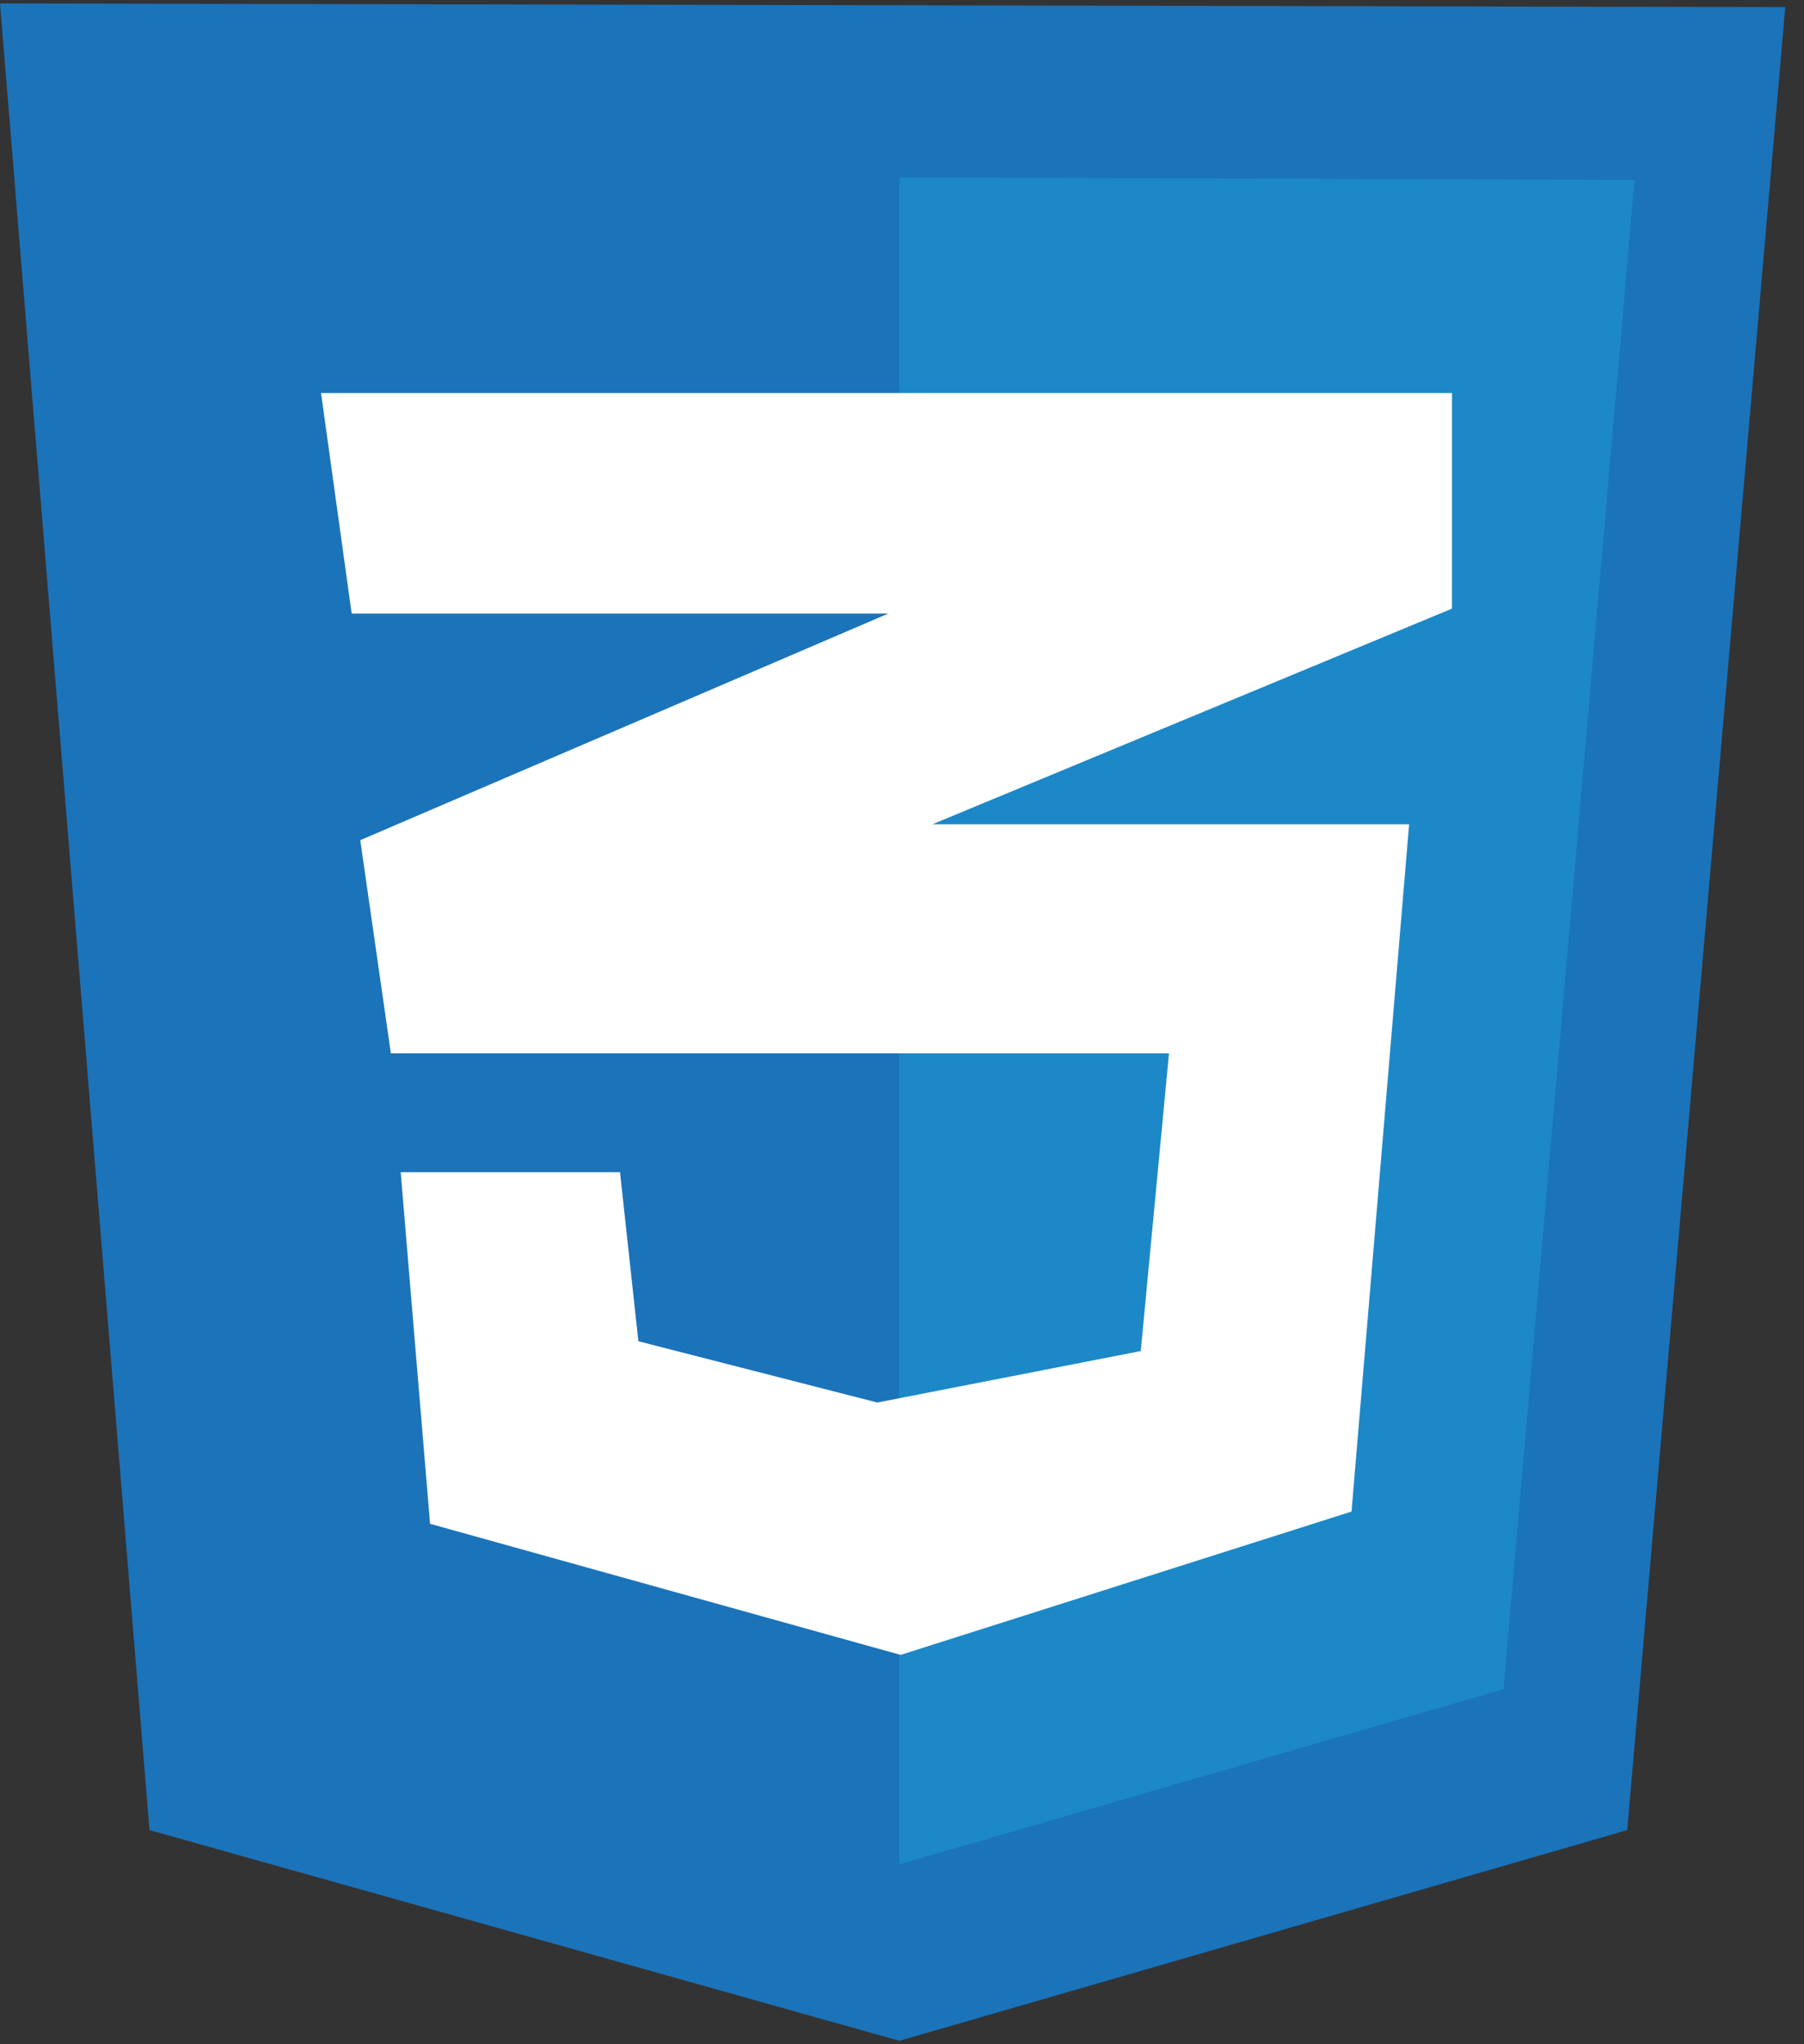 <svg width="75" height="85" viewBox="0 0 75 85" fill="none" xmlns="http://www.w3.org/2000/svg">
<rect x="0" y="0" width="75" height="85" fill="#333333" stroke="none"/>
<g clip-path="url(#clip0_2_16)">
<path d="M6.215 76.096L0 0.143L74.222 0.295L67.65 76.096L37.391 84.857L6.215 76.096Z" fill="#1B73BA"/>
<path d="M37.391 77.522V7.376L67.956 7.478L62.506 70.237L37.391 77.522Z" fill="#1C88C7"/>
<path d="M60.366 16.342H13.347L14.62 25.511H36.932L14.977 34.935L16.25 43.799H48.599L47.426 56.177L36.474 58.317L26.541 55.77L25.776 48.74H16.658L17.88 63.36L37.442 68.811L56.189 62.851L58.583 34.273H38.766L60.365 25.307L60.366 16.342Z" fill="white"/>
</g>
<defs>
<clipPath id="clip0_2_16">
<rect width="74.222" height="85" fill="white"/>
</clipPath>
</defs>
</svg>

